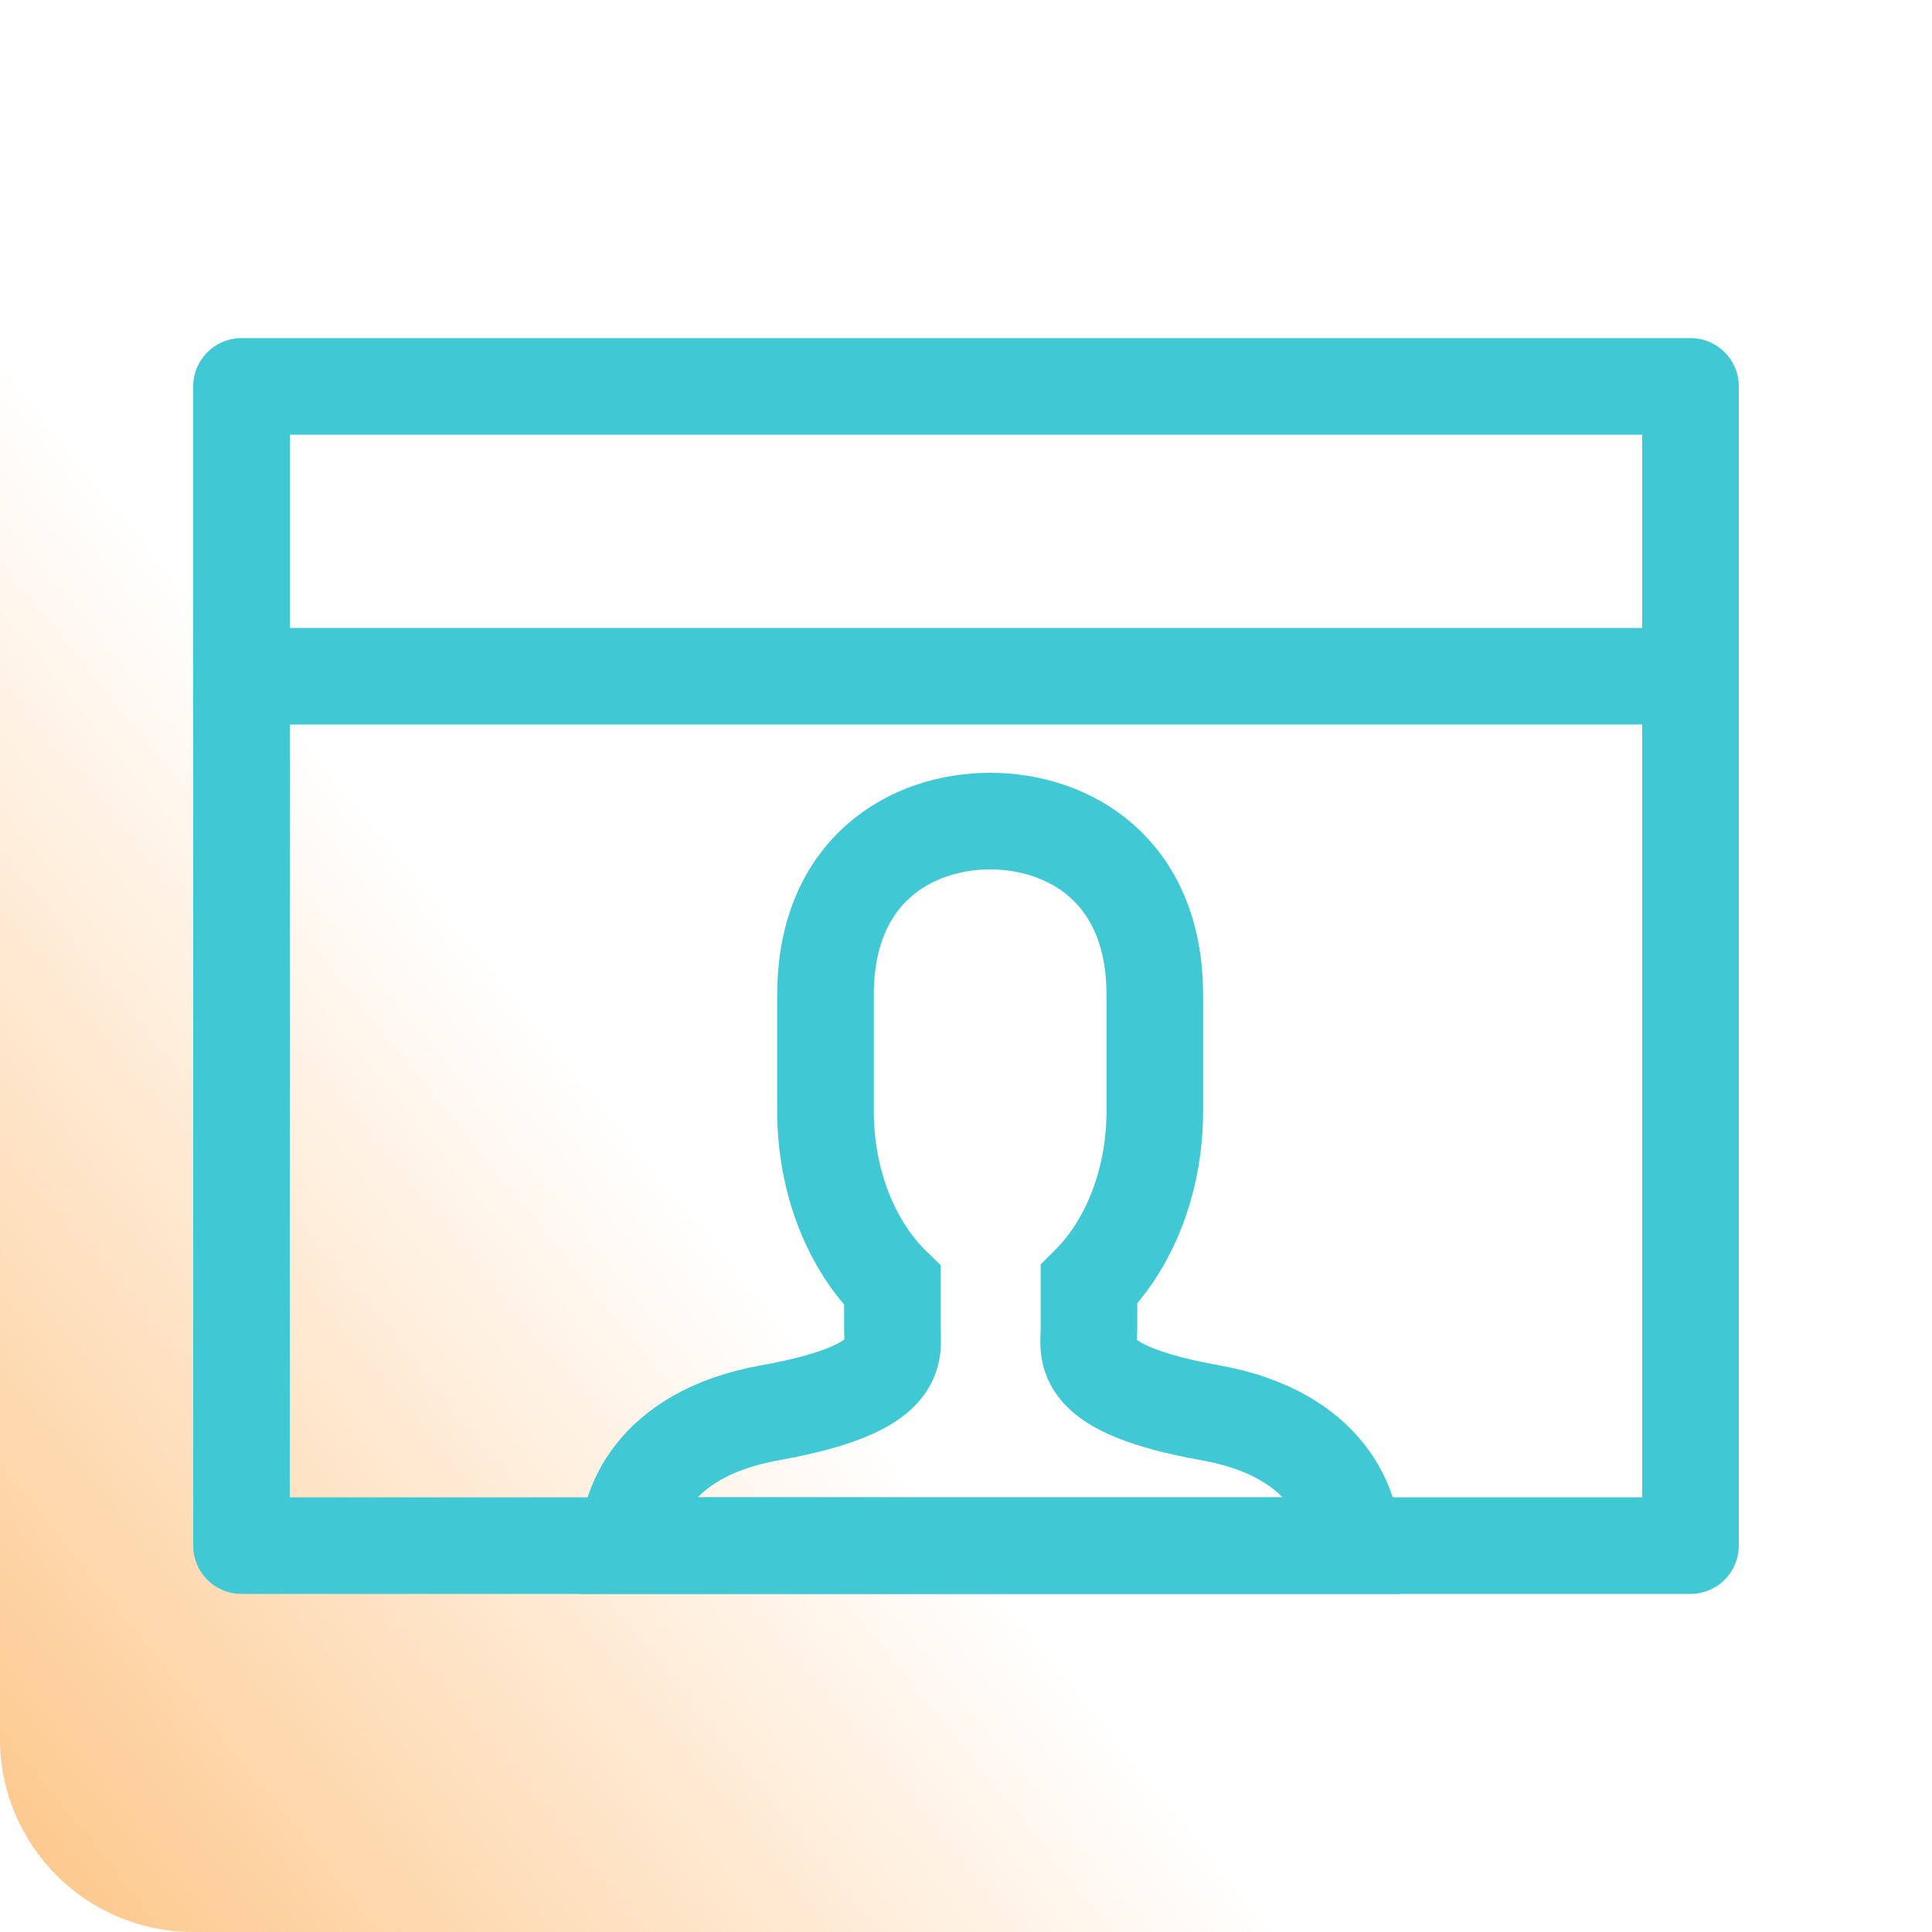 <svg width="40" height="40" viewBox="0 0 40 40" fill="none" xmlns="http://www.w3.org/2000/svg">
<path d="M36 0H4C1.791 0 0 1.791 0 4V36C0 38.209 1.791 40 4 40H36C38.209 40 40 38.209 40 36V4C40 1.791 38.209 0 36 0Z" fill="url(#paint0_linear_290_98)"/>
<path fill-rule="evenodd" clip-rule="evenodd" d="M5 32H35V8H5V32Z" stroke="#40C9D4" stroke-width="2" stroke-linecap="round" stroke-linejoin="round"/>
<path fill-rule="evenodd" clip-rule="evenodd" d="M25.057 29.25C22.27 28.751 22.546 28 22.546 27.501V26.594C23.371 25.773 23.909 24.471 23.909 23V22.501V20.601C23.909 18 22.114 17 20.5 17C18.886 17 17.091 18 17.091 20.601V22.501V23C17.091 24.484 17.637 25.796 18.476 26.616V27.501C18.476 28 18.731 28.751 15.942 29.25C13.449 29.697 13 31.286 13 32H28C28 31.286 27.551 29.697 25.057 29.25Z" stroke="#40C9D4" stroke-width="2"/>
<path d="M5 14H35" stroke="#40C9D4" stroke-width="2" stroke-linecap="round" stroke-linejoin="round"/>
<defs>
<linearGradient id="paint0_linear_290_98" x1="0" y1="40" x2="16" y2="27" gradientUnits="userSpaceOnUse">
<stop stop-color="#FDC586"/>
<stop offset="1" stop-color="#FDC586" stop-opacity="0"/>
</linearGradient>
</defs>
</svg>
